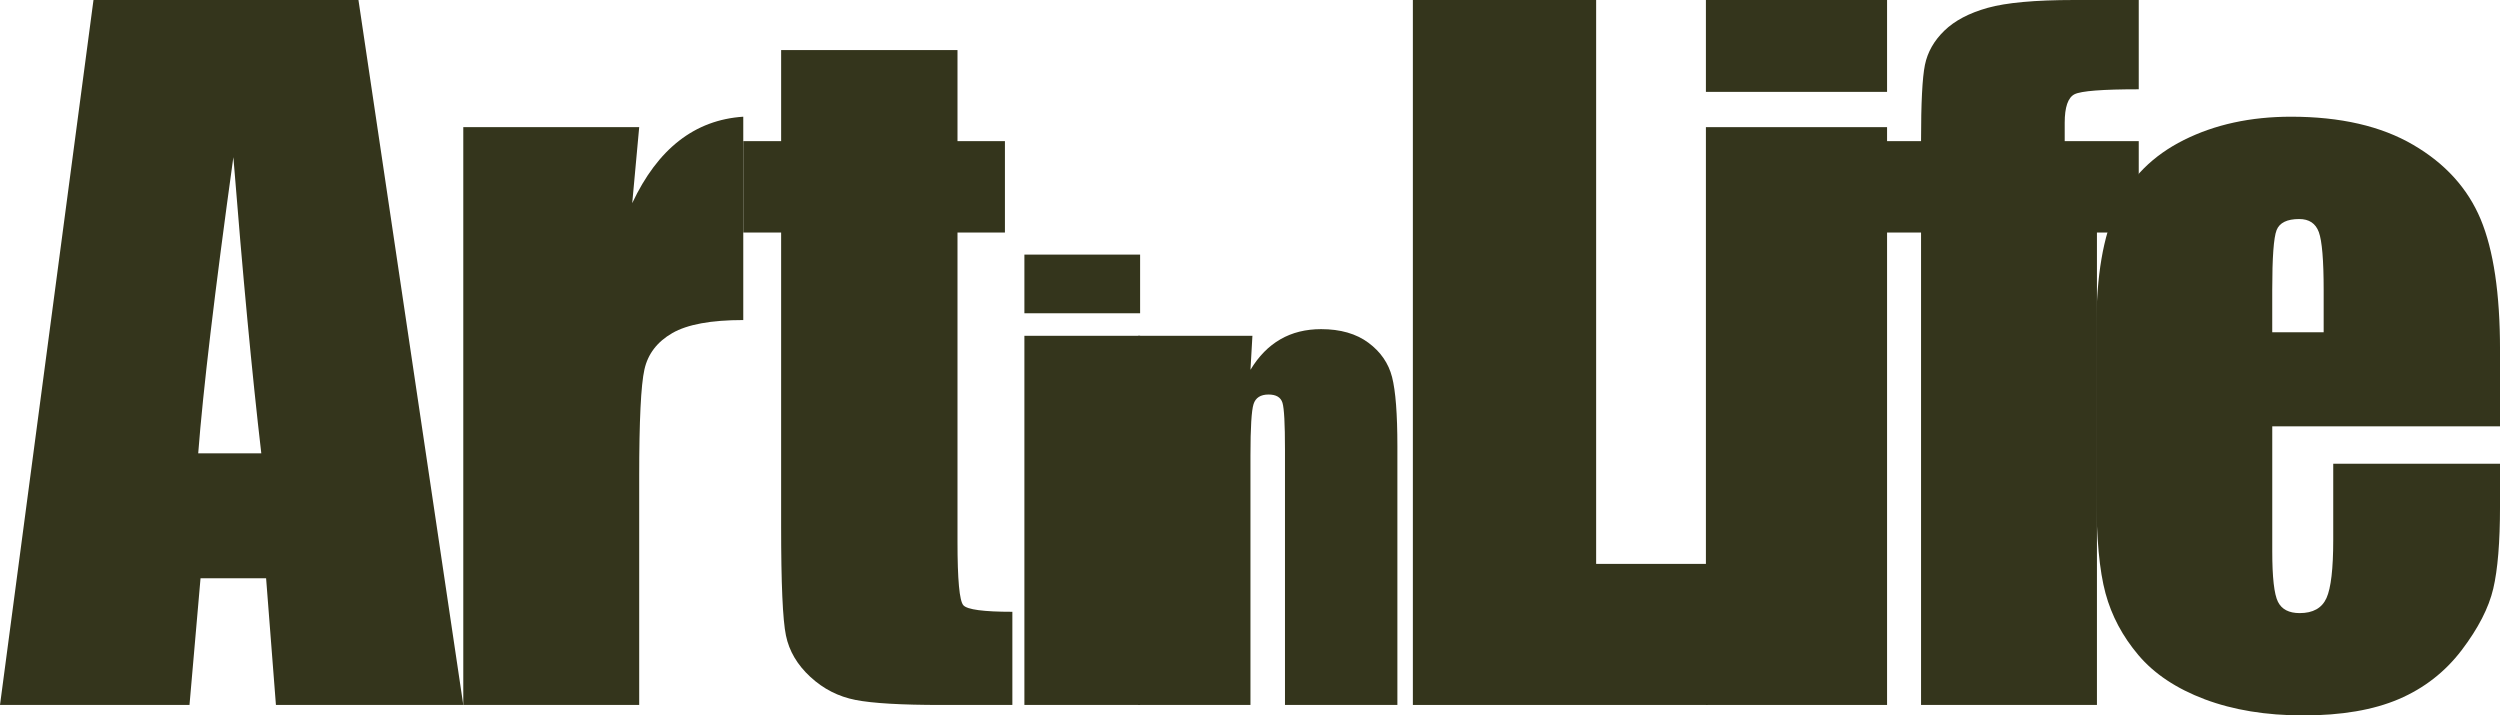 <?xml version="1.0" encoding="utf-8"?>
<!-- Generator: Adobe Illustrator 14.0.0, SVG Export Plug-In . SVG Version: 6.00 Build 43363)  -->
<!DOCTYPE svg PUBLIC "-//W3C//DTD SVG 1.1//EN" "http://www.w3.org/Graphics/SVG/1.1/DTD/svg11.dtd">
<svg version="1.1" id="Layer_1" xmlns="http://www.w3.org/2000/svg" xmlns:xlink="http://www.w3.org/1999/xlink" x="0px" y="0px"
	 width="176.878px" height="50.617px" viewBox="0 0 176.878 50.617" enable-background="new 0 0 176.878 50.617"
	 xml:space="preserve">
<g>
	<g>
		<path fill="#34351C" d="M25.361,0l7.417,49.876H19.522l-0.695-8.963h-4.639l-0.781,8.963H0L6.614,0H25.361z M18.487,32.072
			c-0.657-5.651-1.314-12.632-1.976-20.951c-1.322,9.552-2.15,16.535-2.487,20.951H18.487z"/>
		<path fill="#34351C" d="M45.224,8.996l-0.493,5.376c1.809-3.851,4.426-5.889,7.856-6.115v14.387c-2.28,0-3.953,0.307-5.021,0.923
			c-1.068,0.615-1.726,1.474-1.972,2.573c-0.247,1.099-0.37,3.631-0.37,7.594v16.142H32.778V8.996H45.224z"/>
		<path fill="#34351C" d="M67.744,3.543v6.44h3.356v6.47h-3.356v21.871c0,2.692,0.137,4.191,0.416,4.499
			c0.276,0.308,1.432,0.462,3.466,0.462v6.592h-5.023c-2.832,0-4.857-0.118-6.069-0.354c-1.212-0.237-2.28-0.78-3.202-1.633
			c-0.924-0.854-1.499-1.828-1.725-2.928c-0.229-1.099-0.341-3.68-0.341-7.746V16.453h-2.679v-6.47h2.679v-6.44H67.744z"/>
		<path fill="#34351C" d="M80.664,18.012v4.153h-8.187v-4.153H80.664z M80.664,23.759v26.117h-8.187V23.759H80.664z"/>
		<path fill="#34351C" d="M88.61,23.759l-0.138,2.406c0.578-0.959,1.282-1.68,2.119-2.16c0.83-0.479,1.793-0.718,2.881-0.718
			c1.365,0,2.479,0.321,3.346,0.963c0.866,0.644,1.424,1.454,1.673,2.431c0.25,0.979,0.376,2.609,0.376,4.892v18.304h-7.953V31.789
			c0-1.797-0.058-2.893-0.176-3.286c-0.12-0.395-0.449-0.59-0.986-0.59c-0.563,0-0.918,0.226-1.062,0.679
			c-0.144,0.451-0.218,1.662-0.218,3.631v17.654h-7.949V23.759H88.61z"/>
		<path fill="#34351C" d="M112.929,0v39.896h7.889v9.98H99.962V0H112.929z"/>
		<path fill="#34351C" d="M133.512,0v6.5h-12.817V0H133.512z M133.512,8.996v40.88h-12.817V8.996H133.512z"/>
		<path fill="#34351C" d="M151.319,0v6.317c-2.567,0-4.081,0.117-4.547,0.353c-0.461,0.237-0.692,0.91-0.692,2.018v1.295h5.239v6.47
			h-2.958v33.424h-12.445V16.453h-2.56v-6.47h2.56c0-2.69,0.09-4.488,0.275-5.392s0.643-1.711,1.373-2.419
			c0.728-0.708,1.749-1.247,3.063-1.616C141.942,0.187,143.986,0,146.759,0H151.319z"/>
		<path fill="#34351C" d="M176.878,30.162h-16.113v8.842c0,1.848,0.134,3.037,0.402,3.573c0.265,0.534,0.78,0.801,1.541,0.801
			c0.94,0,1.572-0.355,1.893-1.063c0.319-0.709,0.478-2.08,0.478-4.112V32.81h11.8v3.02c0,2.525-0.161,4.468-0.479,5.822
			c-0.318,1.355-1.062,2.803-2.231,4.343c-1.172,1.54-2.655,2.698-4.452,3.468c-1.798,0.769-4.053,1.154-6.76,1.154
			c-2.633,0-4.951-0.383-6.964-1.139c-2.014-0.761-3.577-1.803-4.699-3.129c-1.12-1.325-1.896-2.782-2.327-4.373
			c-0.431-1.592-0.645-3.909-0.645-6.949V23.106c0-3.573,0.48-6.392,1.446-8.456s2.547-3.646,4.745-4.745
			c2.197-1.098,4.725-1.648,7.58-1.648c3.488,0,6.37,0.662,8.639,1.988c2.27,1.323,3.861,3.079,4.777,5.266
			c0.912,2.189,1.37,5.265,1.37,9.228V30.162z M164.402,23.506v-2.987c0-2.116-0.116-3.481-0.342-4.097
			c-0.227-0.617-0.688-0.925-1.386-0.925c-0.861,0-1.396,0.261-1.603,0.786c-0.205,0.523-0.308,1.935-0.308,4.236v2.987H164.402z"/>
	</g>
</g>
</svg>
